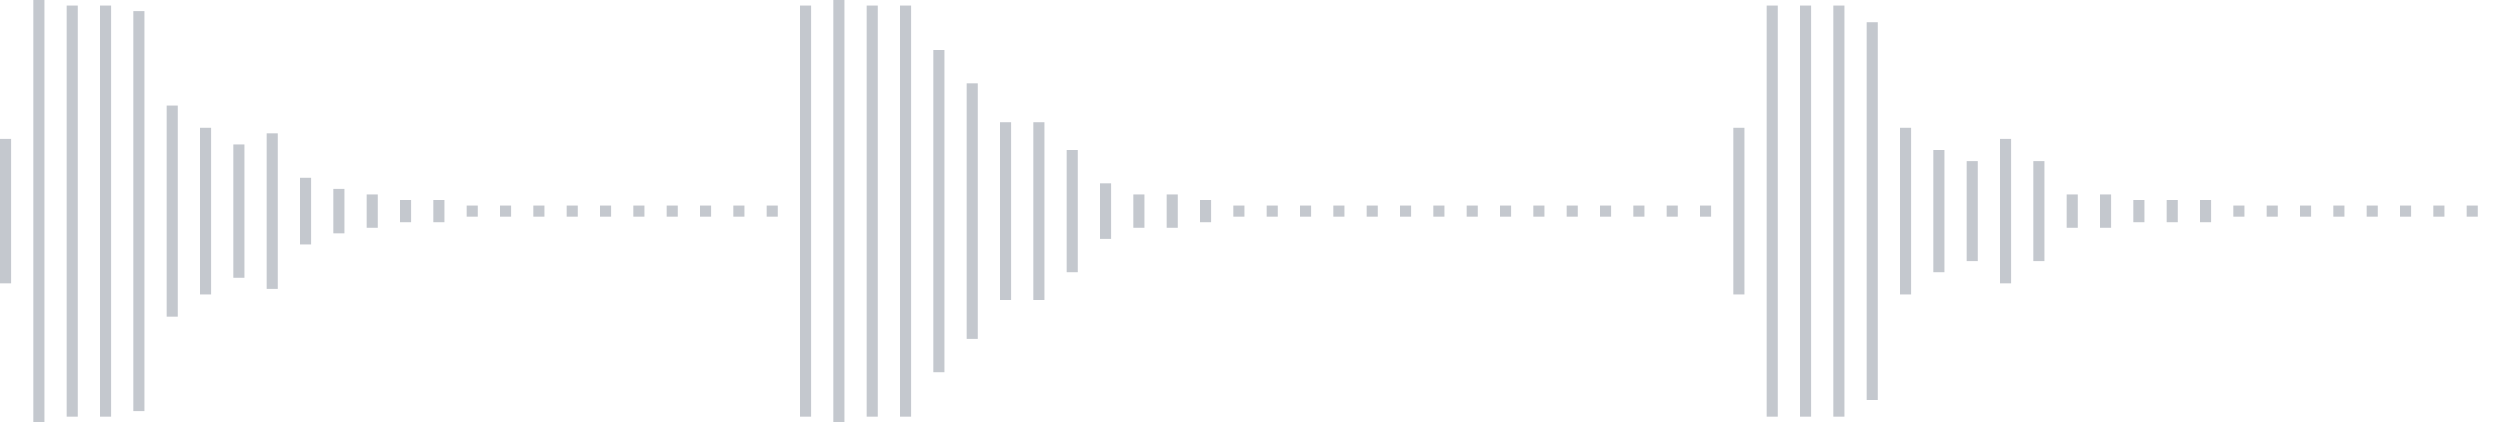 <svg xmlns="http://www.w3.org/2000/svg" xmlns:xlink="http://www.w3/org/1999/xlink" viewBox="0 0 225 38" preserveAspectRatio="none" width="100%" height="100%" fill="#C4C8CE"><g id="waveform-230607e9-76ab-4a6c-b421-26e0f968a167"><rect x="0" y="12.5" width="1" height="13"/><rect x="3" y="0.0" width="1" height="38"/><rect x="6" y="0.5" width="1" height="37"/><rect x="9" y="0.5" width="1" height="37"/><rect x="12" y="1.0" width="1" height="36"/><rect x="15" y="9.5" width="1" height="19"/><rect x="18" y="11.5" width="1" height="15"/><rect x="21" y="13.0" width="1" height="12"/><rect x="24" y="12.0" width="1" height="14"/><rect x="27" y="16.0" width="1" height="6"/><rect x="30" y="17.0" width="1" height="4"/><rect x="33" y="17.5" width="1" height="3"/><rect x="36" y="18.0" width="1" height="2"/><rect x="39" y="18.0" width="1" height="2"/><rect x="42" y="18.5" width="1" height="1"/><rect x="45" y="18.5" width="1" height="1"/><rect x="48" y="18.5" width="1" height="1"/><rect x="51" y="18.5" width="1" height="1"/><rect x="54" y="18.5" width="1" height="1"/><rect x="57" y="18.5" width="1" height="1"/><rect x="60" y="18.5" width="1" height="1"/><rect x="63" y="18.5" width="1" height="1"/><rect x="66" y="18.5" width="1" height="1"/><rect x="69" y="18.5" width="1" height="1"/><rect x="72" y="0.5" width="1" height="37"/><rect x="75" y="0.0" width="1" height="38"/><rect x="78" y="0.5" width="1" height="37"/><rect x="81" y="0.5" width="1" height="37"/><rect x="84" y="4.5" width="1" height="29"/><rect x="87" y="7.5" width="1" height="23"/><rect x="90" y="11.0" width="1" height="16"/><rect x="93" y="11.0" width="1" height="16"/><rect x="96" y="13.5" width="1" height="11"/><rect x="99" y="16.5" width="1" height="5"/><rect x="102" y="17.5" width="1" height="3"/><rect x="105" y="17.5" width="1" height="3"/><rect x="108" y="18.0" width="1" height="2"/><rect x="111" y="18.5" width="1" height="1"/><rect x="114" y="18.5" width="1" height="1"/><rect x="117" y="18.5" width="1" height="1"/><rect x="120" y="18.5" width="1" height="1"/><rect x="123" y="18.5" width="1" height="1"/><rect x="126" y="18.5" width="1" height="1"/><rect x="129" y="18.5" width="1" height="1"/><rect x="132" y="18.5" width="1" height="1"/><rect x="135" y="18.5" width="1" height="1"/><rect x="138" y="18.5" width="1" height="1"/><rect x="141" y="18.5" width="1" height="1"/><rect x="144" y="18.5" width="1" height="1"/><rect x="147" y="18.5" width="1" height="1"/><rect x="150" y="18.5" width="1" height="1"/><rect x="153" y="18.5" width="1" height="1"/><rect x="156" y="11.5" width="1" height="15"/><rect x="159" y="0.5" width="1" height="37"/><rect x="162" y="0.5" width="1" height="37"/><rect x="165" y="0.5" width="1" height="37"/><rect x="168" y="2.0" width="1" height="34"/><rect x="171" y="11.5" width="1" height="15"/><rect x="174" y="13.5" width="1" height="11"/><rect x="177" y="14.5" width="1" height="9"/><rect x="180" y="12.5" width="1" height="13"/><rect x="183" y="14.5" width="1" height="9"/><rect x="186" y="17.5" width="1" height="3"/><rect x="189" y="17.5" width="1" height="3"/><rect x="192" y="18.0" width="1" height="2"/><rect x="195" y="18.0" width="1" height="2"/><rect x="198" y="18.0" width="1" height="2"/><rect x="201" y="18.5" width="1" height="1"/><rect x="204" y="18.5" width="1" height="1"/><rect x="207" y="18.5" width="1" height="1"/><rect x="210" y="18.5" width="1" height="1"/><rect x="213" y="18.5" width="1" height="1"/><rect x="216" y="18.5" width="1" height="1"/><rect x="219" y="18.5" width="1" height="1"/><rect x="222" y="18.5" width="1" height="1"/></g></svg>
